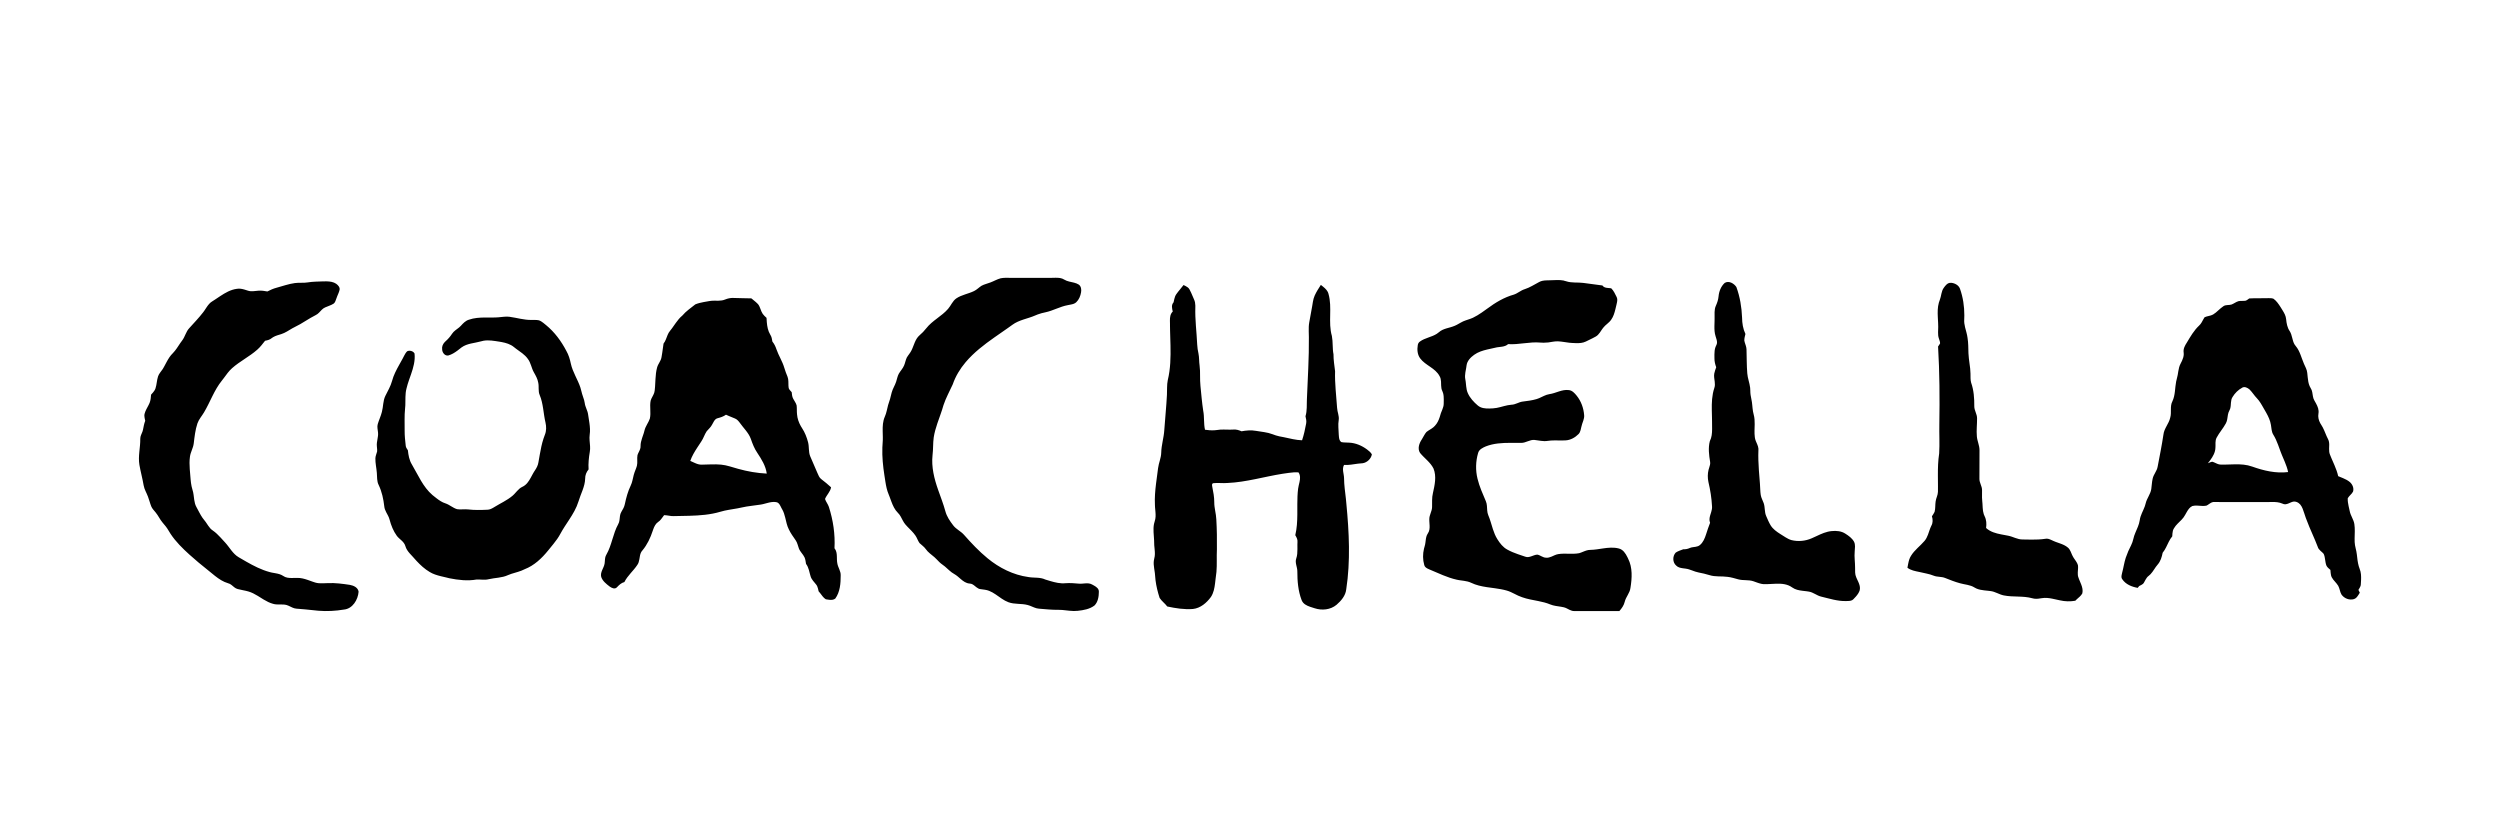 <svg height="60" viewBox="0 0 180 60" width="180" xmlns="http://www.w3.org/2000/svg"><path d="m702.6 112.207.161.043c.402.136.831.065 1.246.121l1.365.182c.094.135.233.165.379.179l.176.016c.029.003.058.007.085.013.17.17.276.397.381.614.063.118.058.247.035.374l-.041.188-.077.322c-.065.269-.143.535-.305.761-.156.232-.414.364-.58.587l-.082.112-.157.231c-.081.113-.172.216-.296.284l-.234.124-.474.232c-.222.11-.468.123-.712.116l-.291-.013-.196-.016-.392-.056c-.262-.039-.524-.069-.787-.017-.221.047-.445.073-.67.072l-.224-.01c-.78-.072-1.547.164-2.325.111-.127.115-.279.159-.438.184l-.361.046-.711.158c-.33.079-.653.18-.933.38-.259.186-.511.44-.551.772l-.024.166-.06.332c-.026.166-.039.333-.003.501l.027.167.035.338c.019.169.048.335.12.491.156.347.42.632.705.875.235.207.547.233.85.226l.255-.011c.363-.019.705-.155 1.06-.225l.269-.037c.288-.005.53-.195.812-.227.333-.043.67-.081.994-.178l.186-.067.359-.168c.12-.054.243-.101.376-.121.118-.016.234-.047.349-.082l.344-.113c.229-.073.461-.13.707-.097.245.02.42.219.566.398.324.396.502.9.541 1.408.012.135-.018.261-.059.386l-.086.249-.062.229-.049.211c-.028.104-.068.202-.144.282-.251.254-.583.441-.943.458l-.26.007-.52-.005c-.173.001-.345.008-.517.036-.312.052-.617-.039-.924-.068-.345-.039-.633.218-.974.21l-.769-.002c-.601.001-1.203.032-1.767.252-.228.098-.499.222-.564.489-.173.594-.188 1.233-.042 1.834.136.568.379 1.1.605 1.635.045.105.064.215.074.327l.022.337c.01.112.028.222.073.328.07.162.126.331.179.5l.156.509c.083.253.179.5.323.727.183.293.403.579.712.745.243.138.502.24.765.333l.528.179c.15.057.294.024.437-.026l.215-.077c.072-.024.145-.042.219-.045.221.039.397.224.633.222.137.013.261-.025.383-.075l.243-.108c.082-.034.165-.063.252-.076.496-.08 1.004.028 1.499-.065l.135-.045.266-.106c.089-.034.179-.063.273-.078l.144-.01c.151-.003.302-.018.453-.038l.453-.067c.377-.055.754-.093 1.128.003.312.076.489.354.624.628l.049.102c.332.648.283 1.412.17 2.11-.044.37-.328.642-.412.998-.06.257-.214.473-.385.667-1.083-.001-2.164-.002-3.245.002-.121.003-.229-.035-.334-.085l-.208-.106c-.07-.034-.141-.064-.216-.081l-.195-.038-.393-.061c-.13-.023-.259-.054-.383-.105-.279-.117-.571-.186-.866-.245l-.59-.117c-.196-.042-.39-.092-.58-.161-.38-.121-.708-.366-1.092-.475-.281-.082-.571-.128-.863-.169l-.583-.08c-.387-.059-.768-.141-1.126-.314-.163-.078-.336-.114-.512-.14l-.353-.049c-.059-.009-.117-.02-.174-.034-.684-.152-1.315-.469-1.96-.735l-.134-.062c-.111-.057-.214-.131-.243-.262-.11-.381-.11-.789-.018-1.173l.045-.163c.029-.088.045-.179.057-.272l.036-.277c.015-.091.036-.181.072-.265l.068-.122c.116-.167.133-.358.126-.552l-.021-.349c-.001-.038-.002-.076-.001-.114-.007-.307.194-.571.2-.876.011-.336-.023-.676.06-1.006.127-.577.275-1.204.044-1.774-.225-.453-.66-.741-.971-1.126-.197-.304-.06-.695.127-.97.115-.176.196-.377.335-.535l.122-.089.257-.162c.084-.056.164-.118.231-.196.168-.177.272-.4.346-.631l.083-.276.106-.266c.053-.133.097-.268.098-.414l.004-.307c0-.155-.007-.309-.048-.456l-.053-.144c-.066-.127-.082-.265-.088-.405l-.008-.281c-.008-.139-.031-.275-.108-.399-.308-.586-1.016-.762-1.397-1.279-.197-.268-.226-.627-.17-.946.013-.106.068-.202.156-.261.364-.267.836-.315 1.212-.556l.155-.116c.157-.142.347-.216.544-.275l.298-.084c.049-.014.098-.029.146-.046.21-.068.401-.178.59-.289.108-.065.223-.112.341-.154l.355-.121c.059-.022.117-.045.174-.071.222-.105.431-.235.634-.375l.401-.285c.58-.431 1.212-.813 1.91-1.007.278-.088.495-.304.776-.388.375-.117.702-.339 1.049-.519.16-.09.339-.111.519-.118l.269-.007c.329-.005.667-.046.992.021zm-88.389.23c.134.096.273.249.24.429-.036.159-.107.307-.169.458l-.057.153c-.058.136-.082.309-.218.393-.185.12-.402.171-.599.265-.092.039-.168.099-.238.167l-.203.212c-.069.069-.144.131-.234.172l-.377.206-.735.444-.578.305-.385.229c-.129.074-.262.141-.406.186l-.287.089c-.107.036-.212.077-.308.136l-.093.065c-.136.116-.308.158-.478.189l-.267.334c-.092.109-.188.214-.296.308-.564.501-1.252.832-1.815 1.334-.116.102-.218.217-.313.337l-.277.37c-.046.062-.093.123-.141.183-.278.342-.488.726-.684 1.119l-.291.591c-.098.196-.2.39-.311.578-.156.267-.374.5-.476.797-.156.466-.207.957-.266 1.443-.039.333-.231.623-.273.956-.042.295-.034.595-.013.892l.061.735c.015.171.035.341.071.508l.065.249c.039.116.061.235.078.356l.047.364c.027.181.067.358.159.521l.21.393c.07.131.143.26.227.382l.233.302.179.265c.09.131.189.255.326.343.206.14.383.315.553.498l.336.367c.082.088.157.183.23.279l.221.29c.15.19.312.367.524.491l.54.314c.544.31 1.101.598 1.708.759l.138.033.282.051c.188.034.372.079.534.188.186.133.404.153.624.151l.264-.006c.044-.001.087-.001.129 0.0.26-.006.505.061.747.143l.361.129c.06.021.12.042.181.06.177.055.36.061.544.056l.366-.012c.534-.026 1.066.047 1.593.126.264.046.587.193.625.493-.045.578-.43 1.224-1.05 1.284-.611.102-1.232.135-1.849.085l-.308-.032c-.423-.049-.848-.084-1.274-.118-.102-.007-.196-.039-.288-.079l-.272-.129c-.046-.02-.092-.039-.14-.053-.32-.088-.658.012-.976-.086-.245-.065-.466-.181-.68-.31l-.427-.265c-.214-.13-.435-.248-.678-.317-.251-.074-.512-.102-.764-.173-.091-.021-.167-.068-.239-.123l-.21-.173c-.072-.055-.149-.101-.241-.121-.352-.102-.653-.303-.938-.526l-.505-.41c-.459-.355-.898-.736-1.333-1.12-.5-.453-.991-.933-1.365-1.499l-.153-.248c-.117-.208-.272-.389-.426-.569l-.132-.176-.235-.373c-.04-.061-.083-.121-.13-.177l-.174-.208c-.057-.071-.108-.145-.142-.23-.093-.228-.145-.471-.236-.7-.1-.272-.262-.522-.311-.811-.084-.497-.219-.983-.306-1.478-.105-.628.074-1.251.063-1.878-.002-.093.021-.18.054-.264l.104-.252c.015-.043.029-.086.037-.131.041-.219.081-.438.161-.646l-.044-.206c-.019-.104-.029-.209.002-.312.029-.111.074-.214.125-.315l.159-.301c.026-.05.05-.101.072-.154.078-.188.091-.395.108-.595l.148-.166c.071-.086.135-.177.169-.285l.055-.215.076-.439c.015-.073.032-.145.056-.216.068-.2.224-.351.337-.526l.097-.168.184-.344c.124-.228.258-.45.449-.631.106-.108.196-.227.282-.35l.25-.374c.042-.062.086-.123.132-.182.213-.274.273-.64.515-.893l.514-.565c.17-.189.337-.382.492-.584l.087-.12.166-.25c.112-.165.236-.321.415-.422l.184-.118.367-.245c.37-.243.751-.466 1.195-.526.185-.035.367-.001.545.05l.264.083c.124.041.25.044.378.036l.382-.036c.214-.018.427.019.636.056.21-.111.429-.207.659-.268.438-.119.869-.275 1.321-.337l.229-.018.461-.006c.077-.004.153-.01.229-.023.183-.03.367-.045.552-.054l.554-.02.247-.002c.249.004.5.036.71.179zm52.421-.302c.107.066.223.105.343.135l.361.083c.119.031.234.071.339.14.17.124.196.36.162.553-.044.265-.151.53-.348.716-.11.103-.252.14-.397.167l-.214.042c-.557.101-1.056.399-1.609.515-.189.038-.375.087-.555.154l-.178.073c-.136.059-.276.109-.418.155l-.426.136c-.283.094-.559.203-.803.383l-.319.228-.969.675c-.752.529-1.482 1.086-2.08 1.793-.397.471-.723 1.007-.924 1.592-.226.497-.495.976-.666 1.496-.062.223-.135.442-.212.66l-.23.655c-.111.329-.208.661-.261 1.005l-.031.318-.027.638-.027.318c-.094.858.123 1.713.406 2.515l.272.759c.089.253.174.508.245.768.1.382.329.71.564 1.018.21.281.546.418.775.678.529.599 1.08 1.185 1.698 1.692.843.694 1.854 1.202 2.94 1.351.404.074.836-.003 1.218.179l.358.109c.36.107.727.195 1.104.156.308-.021.617-.002.924.029.082.01.166.009.249.003l.251-.02c.167-.011.332-.005.487.083l.145.08c.174.099.348.228.339.445-.002.344-.063.731-.314.984-.345.264-.792.341-1.212.385-.187.022-.373.013-.559-.004l-.557-.059c-.093-.007-.186-.011-.279-.01-.233.004-.465-.008-.697-.025l-.696-.057c-.117-.008-.226-.04-.333-.082l-.319-.131c-.054-.02-.108-.039-.164-.052-.452-.12-.938-.035-1.381-.199-.17-.063-.326-.153-.476-.253l-.445-.309c-.15-.1-.304-.193-.473-.259-.095-.039-.194-.061-.295-.077l-.302-.042c-.121-.006-.218-.064-.309-.134l-.18-.144c-.061-.046-.125-.086-.197-.108l-.115-.018c-.258-.019-.454-.164-.642-.325l-.226-.194c-.038-.031-.077-.061-.117-.089l-.123-.078c-.258-.139-.453-.359-.675-.544l-.173-.131c-.16-.109-.295-.248-.427-.39l-.155-.15-.332-.273c-.055-.046-.107-.094-.157-.146l-.137-.167c-.119-.171-.297-.282-.444-.426-.121-.164-.176-.367-.292-.536-.081-.119-.175-.228-.274-.332l-.302-.308c-.05-.052-.099-.104-.145-.159-.075-.085-.133-.181-.187-.28l-.158-.298c-.028-.048-.058-.096-.091-.141l-.112-.127c-.226-.224-.354-.508-.465-.801l-.13-.352c-.022-.058-.044-.116-.068-.173-.124-.289-.185-.597-.234-.907l-.072-.464c-.103-.662-.17-1.333-.147-2.004l.02-.335c.013-.14.015-.281.013-.423l-.01-.426c-.006-.355.009-.707.155-1.038.12-.265.159-.554.235-.833l.14-.437.119-.469c.072-.272.233-.507.319-.771.065-.192.094-.397.191-.576.118-.206.292-.379.383-.601.079-.186.108-.39.197-.573.107-.181.256-.336.344-.529l.062-.138.17-.427c.081-.187.179-.363.337-.5.176-.152.342-.318.485-.505.437-.561 1.109-.865 1.572-1.401.211-.242.324-.571.596-.756.387-.26.861-.324 1.275-.527.199-.095.351-.262.536-.379.201-.113.432-.153.644-.24.247-.091.476-.231.732-.299.237-.048.479-.036.72-.032l.181.001c.928-.001 1.857.002 2.786-.002l.263-.006c.221-.003.444.01.636.135zm18.469.376.168.135c.169.139.329.292.382.512.284.99-.04 2.044.245 3.034.084.434.03.882.116 1.317-.002.205.015.409.038.612l.076.608c-.028.882.088 1.758.145 2.636.012.297.163.578.116.878-.06.349-.003.703.004 1.054l.014.165c.015.142.047.285.166.367.189.044.387.023.58.042.461.024.902.213 1.273.488.132.1.267.206.351.353-.051.315-.34.588-.654.639l-.346.032-.5.071c-.167.021-.334.033-.503.019-.084.152-.085.31-.065.471l.039.241c.013.081.025.161.026.241.001.249.021.497.047.744l.086.741.035.371c.196 2.041.301 4.114-.01 6.148-.048.46-.367.828-.701 1.116-.435.363-1.053.421-1.578.247l-.325-.105c-.257-.089-.505-.212-.608-.479-.252-.657-.31-1.369-.309-2.068.001-.078-.01-.156-.026-.234l-.053-.232c-.034-.155-.055-.309 0-.464.076-.217.085-.443.085-.671l-.002-.341c.001-.057.002-.113.006-.169.022-.184-.068-.346-.158-.497.117-.489.143-.986.147-1.484l-0-.748c.001-.374.01-.748.057-1.118.009-.076.025-.154.044-.234l.056-.241c.051-.242.074-.485-.072-.696-.233-.019-.464.003-.695.034l-.46.066c-.33.052-.658.116-.985.183l-.982.204c-.655.132-1.313.246-1.983.275-.343.031-.688-.024-1.028.014-.09.015-.098.097-.089.175l.014.088c.074.366.144.736.143 1.111-.004.416.131.815.148 1.23.042.721.051 1.442.042 2.166-.027.537.013 1.078-.032 1.614l-.061.49-.04.342c-.042.343-.104.683-.295.974-.311.428-.755.809-1.295.868-.624.051-1.245-.05-1.853-.18-.164-.222-.399-.384-.548-.614-.136-.418-.243-.849-.297-1.286l-.046-.505-.052-.351c-.026-.176-.044-.351-.024-.526l.033-.175c.06-.21.049-.423.028-.637l-.03-.32-.01-.355-.039-.59c-.009-.196-.006-.392.032-.584l.051-.191c.077-.221.072-.449.053-.678l-.03-.343-.007-.171c-.026-.506.018-1.008.079-1.509l.148-1.125c.046-.379.22-.732.227-1.118.011-.547.187-1.072.22-1.617.058-.848.148-1.692.191-2.54.02-.353-.013-.712.06-1.06.198-.817.214-1.654.196-2.491l-.03-1.075c-.003-.119-.005-.238-.006-.357l0-.117-.005-.241c-.002-.242.022-.482.204-.661-.054-.225-.116-.474.059-.663l.054-.241c.029-.12.068-.237.14-.34.161-.231.355-.438.524-.664l.161.08c.107.056.207.124.266.234l.119.238.211.489c.065.135.088.283.092.432l-0.0.112c-.029.901.094 1.797.134 2.696.007.219.046.435.091.649.06.285.038.579.081.867l.03.367.009.738c.003.123.01.246.024.368.06.595.108 1.19.198 1.782.092.451.024.918.129 1.368.23.034.463.053.696.037l.175-.019c.154-.027.309-.033.465-.032l.467.008.234-.007c.204-.021.404.04.591.124.342-.06.694-.096 1.041-.031.396.071.808.094 1.189.242.159.059.32.118.489.152l.328.063.653.14c.218.042.438.075.661.082.132-.392.218-.797.293-1.204.036-.177-.006-.356-.047-.527.062-.201.082-.407.09-.616l.007-.417c.001-.069.003-.139.006-.208.057-1.486.157-2.97.141-4.457l-.01-.423c-.004-.211-.001-.423.036-.631l.212-1.171.051-.311c.027-.155.063-.308.129-.453.122-.271.284-.52.444-.769zm45.358-.151c.27.016.564.163.661.433.216.611.314 1.261.312 1.909l-.007.278c-.017.2.014.392.06.582l.1.38c.033.127.062.254.078.384.03.184.044.369.051.555l.015.558.03.368.094.731c.013.122.021.245.023.368l.003.324c.003.108.013.215.042.319.193.545.234 1.13.228 1.704-.003.305.206.564.2.871.004.431-.055.863-.015 1.294.025.337.191.649.19.992l-.006 2.05c-.012.291.189.534.189.822l-.002.546c.002.091.007.182.018.272l.014.154.017.311c.01.155.028.309.077.456l.06.145c.134.262.148.561.107.849.304.279.692.384 1.086.461l.503.095c.352.066.67.275 1.037.271l.653.01c.327.001.653-.008.977-.057.154-.038.295.017.433.08l.164.075.151.063.311.111c.207.074.41.158.579.305.091.078.148.178.196.285l.092.217c.016.036.032.071.051.105l.075.132.172.251c.056.085.104.173.133.273.013.086.012.172.007.259l-.018.261c-.006.13.001.259.052.383l.044.121.151.367c.079.206.133.417.08.64-.046.088-.109.161-.18.229l-.22.197c-.036.033-.071.067-.104.104-.368.066-.746.055-1.111-.029l-.548-.119c-.245-.049-.492-.079-.742-.038-.185.033-.375.062-.561.037l-.138-.03c-.669-.186-1.373-.068-2.049-.204-.333-.065-.621-.276-.961-.314l-.147-.018-.297-.031c-.198-.023-.394-.056-.575-.137l-.133-.071c-.314-.199-.694-.205-1.04-.305-.367-.099-.72-.24-1.072-.38-.263-.11-.561-.058-.824-.166-.332-.138-.689-.177-1.032-.267-.298-.062-.609-.114-.858-.304l.056-.297c.04-.199.092-.394.203-.565.255-.418.66-.702.972-1.07.114-.133.187-.286.247-.446l.113-.325c.038-.109.078-.216.129-.318.122-.212.113-.458.044-.685.067-.104.142-.204.192-.318.066-.243.036-.5.074-.747.028-.239.163-.453.167-.697l.002-.395-.006-.791c-.002-.527.011-1.054.092-1.576.043-.699-.003-1.402.012-2.103.03-1.865.02-3.734-.091-5.597.049-.072.103-.141.144-.22.004-.061-.009-.119-.027-.176l-.055-.171c-.055-.148-.065-.303-.062-.458l.011-.389-.008-.284-.022-.418c-.017-.35-.019-.7.074-1.035l.068-.199c.116-.286.1-.622.29-.878.12-.167.273-.374.503-.353zm-15.438.313c.257.701.378 1.448.408 2.193.004.405.067.811.242 1.18l-.054.228c-.016.077-.027.154-.027.232l.027.129.081.252c.026.084.047.169.05.259.02.579.008 1.159.056 1.736.026.353.167.688.207 1.038l.011.212c-.001.204.032.406.077.606.068.291.067.594.117.888l.049.219c.064.228.075.461.072.695l-.012.468c-.002.156.001.312.022.466.008.094.035.183.069.271l.11.259c.04.097.072.196.081.301l-.001.107c-.02.482.001.964.034 1.445l.075.962c.025.272.016.547.059.819.031.208.146.389.212.588.106.301.048.639.181.933.098.226.193.456.32.667.166.269.426.452.689.619l.392.247c.132.08.267.153.417.195.48.118.996.071 1.45-.127l.354-.161c.353-.166.709-.331 1.103-.362.334-.033.692-.002.98.191.234.149.472.318.612.566.121.222.064.486.053.728-.036.379.031.756.029 1.135.002.239-.019.49.084.713l.048.111.104.224c.083.188.147.382.098.591-.052.171-.156.317-.273.452l-.181.194c-.098.106-.237.124-.375.129l-.161.005c-.614.015-1.203-.181-1.794-.322-.309-.074-.555-.305-.87-.357l-.154-.024-.313-.037c-.261-.032-.518-.08-.738-.238-.347-.253-.756-.283-1.168-.27l-.615.029c-.05.001-.1.002-.15.002-.206.014-.398-.044-.588-.111l-.284-.101c-.35-.114-.728-.039-1.081-.135l-.383-.105c-.128-.033-.257-.06-.388-.074-.433-.062-.882.013-1.303-.125-.257-.083-.519-.137-.783-.19-.323-.059-.61-.238-.935-.277l-.207-.027c-.174-.025-.346-.064-.472-.195-.268-.23-.268-.681-.032-.932.082-.057.173-.098.266-.135l.28-.106c.161.01.319-.022.466-.09.066-.03.137-.046.209-.057l.217-.031c.107-.018.21-.048.298-.121.24-.192.356-.49.449-.775.085-.281.185-.556.289-.831-.072-.181-.045-.354.004-.526l.08-.259c.038-.13.068-.261.056-.397-.03-.594-.125-1.184-.261-1.762-.06-.286-.059-.585.01-.868l.05-.168c.042-.128.085-.262.064-.398-.08-.492-.149-1.01-.022-1.498.138-.271.163-.566.164-.864l-.004-.534-.004-.271-.013-.546c-.01-.547.006-1.093.181-1.616.052-.146.047-.295.029-.444l-.039-.299c-.01-.1-.012-.199.006-.298.029-.155.087-.302.14-.45-.075-.207-.131-.423-.127-.646l-.002-.272c.002-.183.015-.366.076-.536l.056-.125c.078-.131.062-.271.026-.409l-.074-.244c-.076-.236-.088-.481-.084-.727l.01-.369.002-.184c.009-.302-.039-.623.089-.908.097-.214.174-.439.196-.675.031-.362.174-.73.444-.978.3-.187.68.043.848.308zm-72.221.78c.433.002.866.033 1.3.03l.325.269c.053.046.104.094.152.146.166.205.192.487.34.702.076.109.177.196.273.285l.02.312c.027.313.083.625.248.897.1.148.128.326.154.499.129.161.223.346.287.543.158.463.434.876.571 1.347.061.219.148.431.232.642.041.104.054.213.06.322l.007.33c.003.055.008.11.017.164.018.06.053.111.093.158l.123.138c.018.162.028.331.11.475.08.163.207.306.247.487.025.211.004.424.028.635.024.298.123.583.269.841l.093.152c.203.309.339.658.432 1.015.089.333.02.693.156 1.015l.513 1.189c.074.164.136.352.291.459.245.177.469.381.696.581-.054.326-.317.545-.435.839l.06.146.153.277c.024.047.046.095.063.145.308.96.46 1.971.405 2.981.14.17.165.374.171.582l.006.251c.003.083.01.166.026.245.045.306.26.565.244.883.001.57-.045 1.188-.389 1.662-.117.094-.27.105-.422.09l-.179-.025c-.029-.005-.057-.01-.085-.015-.087-.054-.158-.126-.224-.206l-.189-.247c-.032-.041-.065-.08-.1-.117l-.049-.204c-.027-.102-.062-.2-.128-.283-.144-.189-.332-.355-.401-.592l-.044-.154-.082-.311c-.045-.154-.104-.302-.204-.433l-.04-.239c-.015-.079-.036-.158-.069-.232-.109-.23-.316-.4-.406-.641-.076-.198-.108-.415-.233-.589l-.264-.386c-.085-.13-.164-.264-.23-.406-.066-.131-.113-.269-.151-.409l-.104-.425c-.052-.213-.114-.422-.227-.613l-.042-.073-.08-.16c-.069-.133-.152-.256-.308-.275-.216-.035-.426.009-.634.064l-.312.082c-.052.012-.104.023-.156.031-.458.076-.924.105-1.376.211l-.307.063-.618.104c-.103.018-.205.038-.307.06l-.303.079c-.727.216-1.479.27-2.232.291l-1.128.023-.174-.006-.344-.05c-.057-.007-.115-.013-.173-.013-.108.131-.193.283-.316.4l-.1.08c-.19.125-.291.329-.366.538l-.036.104c-.167.51-.399 1.006-.744 1.418-.1.106-.146.235-.174.371l-.048.276c-.024.138-.058.273-.141.39-.284.436-.702.768-.936 1.24-.223.057-.387.218-.54.38-.148.161-.383.044-.527-.063-.238-.185-.5-.386-.6-.683-.046-.174.001-.332.066-.488l.102-.233c.032-.078.06-.157.074-.239l.012-.11.018-.222c.008-.073.022-.146.048-.215l.05-.101c.395-.684.468-1.5.851-2.191.054-.091.078-.19.093-.291l.036-.307c.016-.101.042-.199.098-.289.108-.178.215-.36.254-.569.096-.453.216-.906.419-1.325.059-.12.097-.247.128-.377l.091-.389c.017-.064.036-.128.059-.19l.118-.31c.019-.052.036-.105.051-.159.063-.252-.007-.515.042-.768l.04-.108.101-.21c.033-.07.061-.142.074-.218l.007-.117c-.003-.196.046-.382.107-.566l.124-.367c.019-.062.037-.123.051-.186.071-.312.286-.56.387-.859.095-.423-.028-.864.057-1.29l.054-.146.143-.277c.046-.093.083-.189.093-.296l.027-.28.031-.564c.016-.282.043-.562.119-.835.07-.257.27-.458.314-.724l.054-.328.093-.659c.073-.091.124-.195.168-.301l.126-.323c.045-.106.098-.207.175-.296l.144-.186.272-.385c.137-.192.283-.376.468-.527.267-.32.615-.548.935-.807.191-.08.393-.127.597-.165l.408-.072c.108-.021.218-.027.328-.028l.331.001c.165-.003.328-.02.483-.087.188-.077.39-.118.595-.114zm110.474.014.21.002c.071.003.14.012.206.04.215.152.365.378.507.597l.146.235c.123.197.237.4.258.636.03.302.082.611.259.866.187.291.174.667.349.959l.088.119c.153.182.253.395.338.614l.123.331.127.326.145.318c.045.107.081.217.092.335l.033.323c.022.217.051.432.137.63l.076.145c.061.089.092.188.113.29l.051.31c.02.103.048.203.104.294l.122.218c.119.222.216.458.171.717-.045.245.013.487.13.7l.064.104c.086.128.153.265.215.405l.178.423c.031.07.063.139.099.207.072.131.089.272.089.416l-.008.29c-.002.145.006.289.066.425l.104.255.219.505c.107.253.205.51.264.782l.349.143c.174.074.343.158.489.281.19.163.31.44.231.688l-.085.127-.206.225c-.033.039-.063.079-.089.124-.011.19.02.377.06.562l.082.37c.062.327.282.598.333.928.026.172.032.344.031.517l-.012.518c-.001.086-.001.173.003.259.01.305.127.591.157.893.031.281.059.567.136.841l.068.203c.103.252.111.524.1.794l-.018.322c-.003.09-.039.169-.083.245l-.09.149c.031.067.063.135.1.203l-.097.155c-.082.131-.175.257-.325.305-.329.098-.704-.049-.897-.33l-.071-.153-.099-.323c-.018-.053-.039-.105-.067-.154l-.11-.154-.245-.289c-.038-.05-.074-.102-.104-.158-.053-.1-.072-.209-.083-.32l-.019-.221-.154-.137c-.049-.048-.094-.099-.126-.16-.116-.273-.079-.588-.204-.857l-.075-.082-.166-.15c-.081-.076-.153-.158-.185-.271l-.194-.483-.412-.956c-.09-.213-.176-.428-.254-.645l-.11-.329c-.076-.224-.14-.461-.296-.644-.14-.161-.377-.259-.583-.179l-.084.032-.17.074c-.143.059-.288.097-.436.016-.246-.109-.506-.123-.769-.12l-.314.007-1.984-0-1.828-.004c-.135-.017-.242.043-.346.113l-.156.105c-.026.016-.054.031-.081.043-.112.023-.225.024-.339.018l-.341-.022c-.113-.004-.226.002-.336.032-.187.088-.301.259-.402.435l-.118.209c-.064.126-.151.233-.245.333l-.294.293c-.097.099-.187.203-.256.325-.08.114-.105.248-.116.383l-.013.203c-.1.118-.177.249-.247.385l-.201.412c-.069.136-.145.267-.243.386-.061.303-.15.613-.359.849-.192.216-.318.489-.517.696l-.129.116c-.1.071-.166.169-.225.273l-.114.209c-.042.083-.114.133-.193.175l-.157.079c-.036.043-.069.086-.101.13-.426-.074-.868-.248-1.116-.625-.069-.091-.063-.199-.042-.304l.034-.155c.098-.357.146-.729.26-1.081l.185-.481.205-.427c.066-.143.125-.289.156-.446.032-.156.086-.304.147-.45l.184-.436c.057-.146.105-.296.129-.454.044-.365.246-.673.367-1.012l.061-.208c.082-.367.349-.662.405-1.037.037-.247.042-.5.098-.744.064-.31.308-.547.36-.864.146-.766.3-1.532.416-2.304.047-.453.395-.789.49-1.227.115-.385-.038-.811.157-1.177.212-.446.176-.949.27-1.425l.049-.202c.11-.353.089-.742.265-1.074l.109-.22c.068-.15.12-.305.124-.47l-.007-.125c-.04-.266.093-.503.232-.716.258-.431.512-.874.881-1.22.073-.065.129-.142.179-.224l.14-.253c.024-.042.048-.083.075-.123.194-.093.421-.09.612-.198l.195-.138.361-.317c.061-.052.124-.101.191-.144.173-.118.393-.057.583-.12.174-.065.321-.191.503-.242.164-.032.332-.005.499-.03.051-.013.097-.04.14-.07l.13-.095c.444-.026.89-.005 1.334-.018zm-126.557 1.347c.505.07 1.001.224 1.515.222l.286 0c.096.001.191.006.285.027.118.04.221.11.319.187l.193.157c.615.502 1.095 1.155 1.462 1.858.163.284.258.6.324.919.132.61.494 1.133.688 1.719l.081.299c.044.208.131.403.187.606l.044.207c.033.288.204.535.242.821l.096.625c.039.279.061.559.019.84-.02.137-.017.274-.007.411l.034.41c.008.137.007.274-.019.411-.07.418-.116.84-.087 1.263-.156.188-.252.42-.247.668-.008.292-.089.565-.188.835l-.154.403c-.051.134-.1.269-.14.406-.146.477-.401.898-.67 1.311l-.324.495c-.106.166-.209.334-.302.507-.14.269-.319.511-.508.746l-.38.468c-.459.566-1.006 1.086-1.694 1.35-.302.161-.637.226-.958.333l-.237.09c-.439.206-.936.187-1.4.297-.283.073-.57.008-.853.019-.653.118-1.325.039-1.971-.09l-.207-.052-.417-.098c-.277-.069-.549-.153-.794-.303-.358-.212-.665-.495-.947-.799l-.271-.302-.214-.232c-.138-.158-.261-.327-.318-.537-.047-.162-.151-.281-.268-.391l-.179-.162c-.059-.055-.116-.111-.164-.175-.253-.348-.414-.754-.524-1.171-.024-.096-.062-.186-.106-.274l-.138-.261c-.067-.131-.124-.265-.137-.416-.06-.529-.172-1.059-.403-1.54-.14-.27-.106-.58-.133-.874-.025-.352-.114-.698-.104-1.051.005-.171.086-.325.124-.488l.003-.13-.022-.259c-.032-.333.122-.653.084-.985-.017-.199-.08-.403-.02-.6.087-.296.224-.574.298-.875.105-.38.073-.795.25-1.155.172-.353.38-.692.482-1.075.109-.413.306-.788.512-1.157l.246-.443.117-.225c.058-.113.121-.222.212-.311.172-.092.445-.017.532.161.057.519-.085 1.007-.251 1.49l-.145.414c-.071.207-.138.414-.186.625-.103.392-.063.797-.081 1.197l-.019.239c-.028.264-.034.528-.034.793l.004.795c-.004.36.036.719.077 1.077.008.128.086.233.156.336.036.357.1.719.292 1.029.449.757.795 1.61 1.477 2.194l.291.231c.197.152.403.293.642.368.3.097.537.331.839.418l.196.018.395-.009c.066-.001.132.001.197.009.465.055.933.044 1.4.022.15-.004.286-.067.414-.142l.095-.057c.431-.267.902-.474 1.293-.804l.117-.109.217-.238c.109-.119.224-.229.374-.297.291-.133.457-.386.605-.655l.146-.27.076-.132.081-.126c.118-.175.219-.366.251-.579l.101-.574c.068-.383.143-.765.264-1.135l.099-.275c.116-.281.112-.594.045-.886-.156-.658-.153-1.353-.419-1.983-.122-.281-.037-.593-.103-.885-.045-.27-.181-.51-.314-.745-.178-.307-.214-.681-.434-.966-.11-.158-.249-.286-.398-.403l-.46-.336c-.051-.038-.1-.077-.149-.117-.251-.205-.563-.297-.876-.356l-.156-.027c-.382-.058-.777-.137-1.16-.067l-.164.04c-.472.135-1.002.142-1.412.44l-.293.228c-.199.148-.41.28-.648.349-.23.05-.413-.158-.448-.372l-.006-.071c-.03-.194.053-.376.181-.514l.067-.065c.177-.158.335-.336.464-.537.063-.099.147-.177.237-.249l.275-.21c.044-.037.087-.076.125-.118.161-.179.333-.361.568-.435.386-.136.791-.158 1.197-.16l.487.001c.081-0.0.161-.002.242-.004l.208-.012.415-.041c.138-.011.276-.013.415.007zm15.552 7.045c-.18.133-.392.199-.604.254-.125.031-.202.122-.265.227l-.132.238c-.046.092-.11.171-.178.246l-.206.224-.105.179-.179.376c-.032.062-.066.122-.105.18l-.296.45c-.196.301-.381.609-.5.952l.347.157c.155.068.315.121.488.113.464-.005.929-.046 1.392 0 .42.037.815.196 1.22.301.673.188 1.363.309 2.06.343-.074-.557-.378-1.036-.68-1.493-.212-.307-.346-.656-.467-1.007-.082-.23-.219-.426-.367-.615l-.226-.281-.236-.308c-.086-.11-.182-.212-.315-.264l-.434-.179c-.072-.03-.144-.062-.215-.095zm109.167-1.943c-.284.151-.522.388-.689.664-.169.251-.089.57-.174.846l-.058.134c-.055.095-.084.197-.104.302l-.049.317c-.019.105-.046.207-.099.302l-.159.262-.349.504c-.056.085-.109.172-.157.263-.061.11-.078.231-.082.354l-0.0.247c-0.0.041-.001.082-.005.122-.008.339-.178.632-.373.899l-.171.223c.099-.043.199-.091.308-.114l.126.043.244.11c.082.034.167.058.259.057l.251.001.76-.021c.423-.006.842.017 1.245.163.824.293 1.704.504 2.584.394-.05-.255-.14-.496-.238-.734l-.201-.475-.099-.25-.185-.505c-.095-.252-.2-.499-.343-.728-.132-.208-.127-.463-.17-.698-.049-.314-.184-.602-.338-.878l-.304-.529c-.071-.121-.144-.241-.228-.352l-.136-.16c-.195-.2-.338-.443-.535-.638-.141-.123-.356-.231-.533-.127z" fill-rule="evenodd" transform="translate(-590 -92)"/></svg>